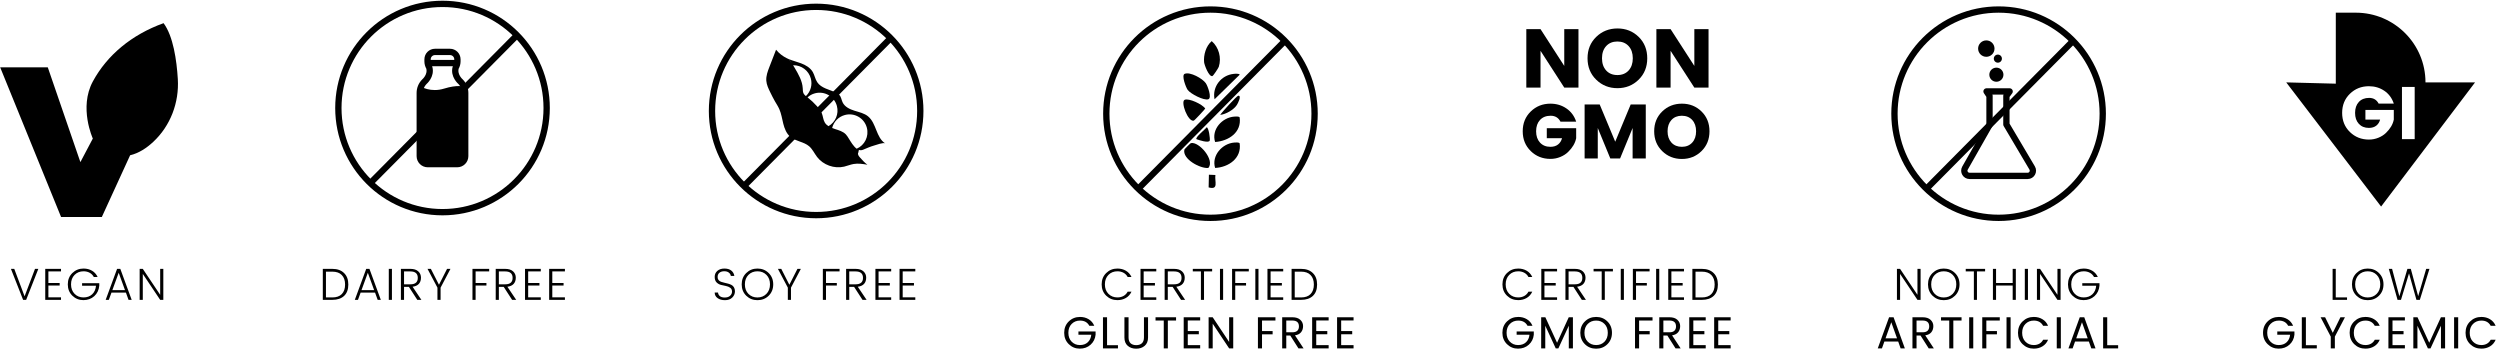 <svg xmlns="http://www.w3.org/2000/svg" fill="none" viewBox="0 0 2164 312" height="312" width="2164">
<path fill="black" d="M0.156 58.286H41.364L69.578 140.328L80.347 119.911C80.347 119.911 68.101 93.183 80.347 70.542C92.593 47.9 113.749 30.072 141.588 20.051C149.941 31.271 152.924 52.033 153.921 68.451C155.148 88.763 147.592 108.796 132.746 122.711C126.973 128.12 120.203 132.608 112.636 134.391L88.134 187.846H52.872L0.156 58.286Z"></path>
<path fill="black" d="M19.998 259.555L9.463 232.731H12.34L21.281 256.484L30.3 232.731H33.177L22.642 259.555H19.998ZM52.808 232.731V234.947H41.884V244.977H51.642V247.154H41.884V257.378H52.808V259.555H39.163V232.731H52.808ZM62.616 255.939C59.999 253.374 58.69 250.108 58.69 246.143C58.69 242.178 59.999 238.912 62.616 236.346C65.26 233.755 68.499 232.459 72.335 232.459C75.082 232.459 77.518 233.081 79.644 234.325C81.795 235.569 83.414 237.383 84.503 239.767H81.198C80.369 238.186 79.177 236.968 77.622 236.113C76.067 235.258 74.305 234.83 72.335 234.83C69.199 234.83 66.607 235.867 64.56 237.94C62.513 240.013 61.489 242.748 61.489 246.143C61.489 249.538 62.513 252.272 64.56 254.345C66.607 256.419 69.173 257.455 72.257 257.455C75.367 257.455 77.881 256.548 79.799 254.734C81.717 252.92 82.818 250.445 83.103 247.309H71.052V245.132H85.941V247.309C85.578 251.041 84.127 254.06 81.587 256.367C79.047 258.648 75.912 259.788 72.18 259.788C68.448 259.788 65.26 258.505 62.616 255.939ZM111.26 259.555L109.005 253.296H96.487L94.193 259.555H91.472L101.346 232.731H104.145L113.981 259.555H111.26ZM97.264 251.119H108.188L102.746 236.113L97.264 251.119ZM138.65 232.731H141.371V259.555H138.65L123.605 237.085V259.555H120.884V232.731H123.605L138.65 255.201V232.731Z"></path>
<path stroke-miterlimit="10" stroke-width="5.461" stroke="black" d="M384.255 142.077H370.257C366.44 142.077 363.344 138.98 363.344 135.164V80.441C363.344 76.788 364.792 73.283 367.376 70.706C367.376 70.706 373.547 65.522 371.572 58.438C370.599 56.819 370.087 54.97 370.087 53.091V51.361C370.087 47.811 372.96 44.938 376.51 44.938H381.575H382.273H389.52C393.07 44.938 395.944 47.811 395.944 51.361V53.091C395.944 54.977 395.432 56.827 394.459 58.438C392.483 65.515 398.654 70.706 398.654 70.706C401.239 73.29 402.687 76.795 402.687 80.441V135.164C402.687 138.98 399.59 142.077 395.773 142.077H384.248H384.255Z"></path>
<path fill="black" d="M364.473 74.992C364.473 74.992 372.812 80.279 384.419 76.692C396.026 73.106 401.565 74.992 401.565 74.992L402.694 97.077V135.165L401.12 139.561L397.979 141.714H368.683L364.473 138.945L363.344 135.165V107.132V90.638V80.45L364.473 74.999V74.992Z"></path>
<path stroke-miterlimit="10" stroke-width="5.461" stroke="black" d="M370.234 54.598H395.862"></path>
<path stroke-miterlimit="10" stroke-width="5.461" stroke="black" d="M447.808 30.156L320.727 158.307"></path>
<path stroke-miterlimit="10" stroke-width="5.461" stroke="black" d="M383.042 183.663C432.832 183.663 473.194 143.301 473.194 93.511C473.194 43.722 432.832 3.359 383.042 3.359C333.253 3.359 292.891 43.722 292.891 93.511C292.891 143.301 333.253 183.663 383.042 183.663Z"></path>
<path fill="black" d="M282.145 257.455H287.665C291.267 257.455 294.002 256.484 295.868 254.54C297.76 252.57 298.705 249.823 298.705 246.298C298.705 242.774 297.76 240.039 295.868 238.096C294.002 236.126 291.267 235.141 287.665 235.141H282.145V257.455ZM287.665 232.731C291.993 232.731 295.375 233.936 297.811 236.346C300.273 238.731 301.504 242.048 301.504 246.298C301.504 250.549 300.286 253.827 297.85 256.134C295.414 258.414 292.019 259.555 287.665 259.555H279.423V232.731H287.665ZM326.912 259.555L324.657 253.296H312.14L309.846 259.555H307.125L316.999 232.731H319.798L329.633 259.555H326.912ZM312.917 251.119H323.841L318.398 236.113L312.917 251.119ZM336.536 259.555V232.731H339.258V259.555H336.536ZM349.743 248.32V259.555H347.022V232.731H355.225C358.231 232.731 360.512 233.457 362.067 234.908C363.622 236.333 364.399 238.147 364.399 240.35C364.399 242.553 363.79 244.342 362.572 245.715C361.354 247.063 359.54 247.892 357.13 248.203L364.749 259.555H361.211L353.942 248.32H349.743ZM349.743 234.947V246.104H355.225C359.501 246.104 361.639 244.251 361.639 240.545C361.639 236.813 359.501 234.947 355.225 234.947H349.743ZM381.37 259.555H378.648V248.981L370.057 232.731H372.973L379.97 246.493L386.968 232.731H389.922L381.37 248.981V259.555ZM408.964 259.555V232.731H423.426V234.947H411.685V244.977H421.054V247.154H411.685V259.555H408.964ZM431.814 248.32V259.555H429.093V232.731H437.295C440.302 232.731 442.582 233.457 444.137 234.908C445.692 236.333 446.47 238.147 446.47 240.35C446.47 242.553 445.861 244.342 444.643 245.715C443.424 247.063 441.61 247.892 439.2 248.203L446.82 259.555H443.282L436.012 248.32H431.814ZM431.814 234.947V246.104H437.295C441.571 246.104 443.71 244.251 443.71 240.545C443.71 236.813 441.571 234.947 437.295 234.947H431.814ZM468.105 232.731V234.947H457.181V244.977H466.939V247.154H457.181V257.378H468.105V259.555H454.46V232.731H468.105ZM488.993 232.731V234.947H478.069V244.977H487.827V247.154H478.069V257.378H488.993V259.555H475.348V232.731H488.993Z"></path>
<path fill="black" d="M751.487 100.78C748.16 98.032 743.756 97.119 739.642 95.834C735.528 94.549 731.229 92.507 729.372 88.616C728.355 86.492 728.14 83.938 726.58 82.185C725.815 81.324 724.798 80.744 723.766 80.247C718.018 77.462 710.815 76.408 707.332 71.061C705.609 68.417 705.141 65.127 703.574 62.387C701.421 58.637 697.418 56.32 693.371 54.798C689.858 53.476 686.175 52.592 682.722 51.152C683.628 52.191 684.452 53.298 685.225 54.449L682.64 51.115C682.135 50.907 681.645 50.684 681.155 50.446C677.598 48.716 674.242 46.117 671.761 43.035C669.853 47.966 667.944 52.897 666.028 57.828C664.521 61.712 662.991 65.766 663.318 69.917C663.593 73.407 665.152 76.653 666.689 79.794C667.974 82.423 669.259 85.052 670.722 87.591C672.029 89.849 673.484 92.025 674.546 94.416C676.328 98.418 676.937 102.829 678.007 107.084C679.076 111.34 680.769 115.662 684.133 118.476C688.804 122.389 695.777 122.635 700.403 126.615C703.322 129.125 704.926 132.808 707.272 135.875C712.597 142.818 722.132 146.234 730.65 144.252C733.412 143.606 736.048 142.447 738.848 141.957C742.813 141.259 746.868 141.92 750.833 142.581C748.294 140.769 746.177 138.311 744.098 135.994C743.14 134.917 742.182 133.365 742.94 132.14C743.185 131.754 743.17 130.046 743.563 129.793C744.662 130.135 745.836 130.127 747.076 129.608C750.247 128.286 753.299 126.905 756.618 125.961C758.282 125.486 764.683 123.125 766.183 124.083C758.326 119.077 758.66 106.728 751.472 100.795L751.487 100.78ZM695.591 80.938C694.878 79.564 694.945 77.945 694.856 76.393C694.492 70.081 691.188 64.363 687.98 58.919C687.497 58.102 687.014 57.278 686.509 56.469C686.598 56.469 686.688 56.469 686.777 56.469C693.668 56.424 699.98 60.991 701.851 67.949C702.579 70.675 702.542 73.415 701.866 75.955C701.139 78.702 699.661 81.212 697.604 83.18C696.802 82.534 696.052 81.844 695.584 80.945L695.591 80.938ZM717.112 109.216C715.827 108.391 714.713 107.367 713.934 106.045C712.53 103.691 712.426 100.795 711.446 98.24C710.547 95.886 708.936 93.881 707.258 92.017C704.725 89.203 701.97 86.611 699.015 84.264C700.782 82.66 702.943 81.435 705.409 80.774C713.681 78.546 722.184 83.448 724.412 91.713C726.283 98.678 723.112 105.815 717.119 109.216H717.112ZM741.551 128.731C738.736 126.711 736.479 122.739 734.86 120.177C734.028 118.855 733.249 117.473 732.172 116.337C729.721 113.76 726.105 112.758 722.719 111.666C721.909 111.406 721.092 111.132 720.298 110.805C721.605 105.503 725.682 101.062 731.325 99.547C739.59 97.319 748.101 102.213 750.328 110.486C752.348 118.001 748.487 125.716 741.558 128.724L741.551 128.731Z"></path>
<path stroke-miterlimit="10" stroke-width="5.461" stroke="black" d="M771.245 32.691L644.164 160.842"></path>
<path stroke-miterlimit="10" stroke-width="5.461" stroke="black" d="M706.456 186.198C756.246 186.198 796.608 145.836 796.608 96.046C796.608 46.257 756.246 5.895 706.456 5.895C656.667 5.895 616.305 46.257 616.305 96.046C616.305 145.836 656.667 186.198 706.456 186.198Z"></path>
<path fill="black" d="M621.164 239.806C621.164 240.869 621.436 241.737 621.98 242.411C622.551 243.085 623.276 243.59 624.157 243.927C625.039 244.238 626.011 244.51 627.073 244.743C628.136 244.977 629.198 245.236 630.261 245.521C631.323 245.806 632.295 246.182 633.176 246.648C634.058 247.089 634.77 247.776 635.315 248.709C635.885 249.642 636.17 250.795 636.17 252.168C636.17 254.216 635.405 256.004 633.876 257.533C632.347 259.062 630.248 259.827 627.578 259.827C624.935 259.827 622.784 259.231 621.125 258.039C619.467 256.846 618.637 255.24 618.637 253.218H621.514C621.618 254.462 622.149 255.499 623.108 256.328C624.067 257.131 625.492 257.533 627.384 257.533C629.302 257.533 630.818 257.041 631.932 256.056C633.073 255.071 633.643 253.853 633.643 252.402C633.643 250.924 633.125 249.823 632.088 249.097C631.051 248.346 629.794 247.827 628.317 247.542C626.866 247.257 625.401 246.933 623.924 246.57C622.473 246.182 621.229 245.443 620.192 244.355C619.156 243.266 618.637 241.685 618.637 239.612C618.637 237.538 619.402 235.828 620.931 234.48C622.486 233.133 624.52 232.459 627.034 232.459C629.574 232.459 631.57 233.042 633.021 234.208C634.472 235.374 635.353 236.929 635.664 238.873H632.593C632.49 237.785 631.945 236.839 630.961 236.035C629.976 235.206 628.628 234.791 626.918 234.791C625.207 234.791 623.821 235.219 622.758 236.074C621.695 236.929 621.164 238.173 621.164 239.806ZM663.394 254.384C665.467 252.285 666.504 249.538 666.504 246.143C666.504 242.748 665.48 240.013 663.433 237.94C661.385 235.867 658.793 234.83 655.658 234.83C652.522 234.83 649.917 235.867 647.844 237.94C645.796 240.013 644.772 242.748 644.772 246.143C644.772 249.538 645.796 252.285 647.844 254.384C649.917 256.458 652.509 257.494 655.619 257.494C658.755 257.494 661.346 256.458 663.394 254.384ZM645.939 255.978C643.321 253.387 642.012 250.108 642.012 246.143C642.012 242.178 643.321 238.912 645.939 236.346C648.582 233.755 651.822 232.459 655.658 232.459C659.519 232.459 662.759 233.755 665.376 236.346C667.994 238.912 669.303 242.178 669.303 246.143C669.303 250.108 667.994 253.387 665.376 255.978C662.759 258.544 659.519 259.827 655.658 259.827C651.822 259.827 648.582 258.544 645.939 255.978ZM684.668 259.555H681.947V248.981L673.355 232.731H676.271L683.269 246.493L690.266 232.731H693.221L684.668 248.981V259.555ZM712.262 259.555V232.731H726.724V234.947H714.984V244.977H724.353V247.154H714.984V259.555H712.262ZM735.112 248.32V259.555H732.391V232.731H740.594C743.6 232.731 745.881 233.457 747.436 234.908C748.991 236.333 749.768 238.147 749.768 240.35C749.768 242.553 749.159 244.342 747.941 245.715C746.723 247.063 744.909 247.892 742.498 248.203L750.118 259.555H746.58L739.311 248.32H735.112ZM735.112 234.947V246.104H740.594C744.87 246.104 747.008 244.251 747.008 240.545C747.008 236.813 744.87 234.947 740.594 234.947H735.112ZM771.404 232.731V234.947H760.48V244.977H770.237V247.154H760.48V257.378H771.404V259.555H757.758V232.731H771.404ZM792.291 232.731V234.947H781.367V244.977H791.125V247.154H781.367V257.378H792.291V259.555H778.646V232.731H792.291Z"></path>
<path stroke-miterlimit="10" stroke-width="5.461" stroke="black" d="M1112.53 35.035L985.445 163.186"></path>
<path stroke-miterlimit="10" stroke-width="5.461" stroke="black" d="M1047.76 188.554C1097.55 188.554 1137.91 148.191 1137.91 98.402C1137.91 48.612 1097.55 8.25 1047.76 8.25C997.972 8.25 957.609 48.612 957.609 98.402C957.609 148.191 997.972 188.554 1047.76 188.554Z"></path>
<path fill="black" d="M1025.4 63.936C1030.07 61.864 1040.94 67.991 1043.72 71.993C1045.37 74.37 1049.25 84.773 1045.92 85.917C1042.07 87.239 1030.59 81.246 1028.09 77.86C1026.53 75.743 1022.51 65.228 1025.4 63.936Z"></path>
<path fill="black" d="M1068.41 100.923C1069.43 100.856 1072.57 100.574 1073.05 101.658C1074.9 114.631 1063.42 122.109 1051.8 122.911C1048.31 112.106 1057.96 101.635 1068.41 100.93V100.923Z"></path>
<path fill="black" d="M1068.41 123.384C1069.42 123.302 1072.58 123.042 1073.05 124.119C1074.89 136.974 1063.41 144.808 1051.8 145.372C1048.55 134.746 1057.89 124.201 1068.41 123.392V123.384Z"></path>
<path fill="black" d="M1030.81 123.886C1037.79 122.201 1051.88 138.634 1045.95 145.377C1039.03 146.12 1023.25 137.706 1025.19 129.5C1025.28 129.114 1030.42 123.975 1030.8 123.886H1030.81Z"></path>
<path fill="black" d="M1048.87 35.605C1055.03 40.937 1057.49 50.041 1054.98 57.831C1054.6 58.967 1050.19 65.74 1049.36 65.888C1046.29 66.438 1042.51 56.131 1042.28 53.918C1041.64 47.68 1043.93 39.682 1048.87 35.598V35.605Z"></path>
<path fill="black" d="M1025.42 86.402C1029.08 84.776 1040.9 90.293 1043.25 93.977C1042.19 95.432 1033.96 104.351 1033.24 104.477C1028.15 105.42 1021.74 88.043 1025.42 86.402H1025.42Z"></path>
<path fill="black" d="M1067.93 63.936C1068.82 63.847 1072.9 63.505 1073.06 64.671L1051.32 85.924C1049.12 75.075 1057.08 65.028 1067.93 63.943L1067.93 63.936Z"></path>
<path fill="black" d="M1044.45 110.203C1046.25 110.159 1047.64 120.206 1047.14 121.684C1046.31 124.134 1037.68 121.223 1035.66 120.466C1034.33 118.929 1043.3 111.963 1044.45 110.211V110.203Z"></path>
<path fill="black" d="M1071.82 82.84C1075.11 82.639 1071.43 89.612 1070.6 90.897C1067.94 94.981 1061.16 98.939 1056.19 99.444C1057.58 97.186 1070.68 82.906 1071.82 82.832V82.84Z"></path>
<path fill="black" d="M1046.43 151.23L1052.05 151.476C1051.24 157.09 1055.2 164.664 1046.19 162.221L1046.43 151.23Z"></path>
<path fill="black" d="M957.522 255.939C954.905 253.374 953.596 250.108 953.596 246.143C953.596 242.178 954.905 238.912 957.522 236.346C960.166 233.755 963.405 232.459 967.241 232.459C969.988 232.459 972.424 233.081 974.55 234.325C976.701 235.569 978.32 237.383 979.409 239.767H976.105C975.275 238.186 974.083 236.968 972.528 236.113C970.973 235.258 969.211 234.83 967.241 234.83C964.105 234.83 961.513 235.867 959.466 237.94C957.419 240.013 956.395 242.748 956.395 246.143C956.395 249.538 957.419 252.272 959.466 254.345C961.513 256.419 964.105 257.455 967.241 257.455C969.211 257.455 970.973 257.028 972.528 256.173C974.083 255.291 975.275 254.06 976.105 252.479H979.409C978.32 254.864 976.701 256.678 974.55 257.922C972.424 259.166 969.988 259.788 967.241 259.788C963.405 259.788 960.166 258.505 957.522 255.939ZM1000.88 232.731V234.947H989.955V244.977H999.712V247.154H989.955V257.378H1000.88V259.555H987.233V232.731H1000.88ZM1010.84 248.32V259.555H1008.12V232.731H1016.32C1019.33 232.731 1021.61 233.457 1023.17 234.908C1024.72 236.333 1025.5 238.147 1025.5 240.35C1025.5 242.553 1024.89 244.342 1023.67 245.715C1022.45 247.063 1020.64 247.892 1018.23 248.203L1025.85 259.555H1022.31L1015.04 248.32H1010.84ZM1010.84 234.947V246.104H1016.32C1020.6 246.104 1022.74 244.251 1022.74 240.545C1022.74 236.813 1020.6 234.947 1016.32 234.947H1010.84ZM1032.48 234.947V232.731H1049.23V234.947H1042.2V259.555H1039.51V234.947H1032.48ZM1056.01 259.555V232.731H1058.73V259.555H1056.01ZM1066.49 259.555V232.731H1080.96V234.947H1069.22V244.977H1078.58V247.154H1069.22V259.555H1066.49ZM1086.62 259.555V232.731H1089.34V259.555H1086.62ZM1110.75 232.731V234.947H1099.83V244.977H1109.59V247.154H1099.83V257.378H1110.75V259.555H1097.11V232.731H1110.75ZM1120.72 257.455H1126.24C1129.84 257.455 1132.57 256.484 1134.44 254.54C1136.33 252.57 1137.28 249.823 1137.28 246.298C1137.28 242.774 1136.33 240.039 1134.44 238.096C1132.57 236.126 1129.84 235.141 1126.24 235.141H1120.72V257.455ZM1126.24 232.731C1130.57 232.731 1133.95 233.936 1136.38 236.346C1138.85 238.731 1140.08 242.048 1140.08 246.298C1140.08 250.549 1138.86 253.827 1136.42 256.134C1133.99 258.414 1130.59 259.555 1126.24 259.555H1118V232.731H1126.24ZM934.656 301.788C930.95 301.788 927.775 300.492 925.131 297.9C922.488 295.309 921.166 292.03 921.166 288.065C921.166 284.074 922.488 280.795 925.131 278.23C927.775 275.638 931.027 274.342 934.889 274.342C937.688 274.342 940.176 275.003 942.353 276.325C944.556 277.647 946.176 279.551 947.212 282.039H942.936C941.329 279.007 938.647 277.491 934.889 277.491C931.96 277.491 929.537 278.463 927.619 280.407C925.727 282.324 924.781 284.877 924.781 288.065C924.781 291.253 925.727 293.819 927.619 295.762C929.537 297.706 931.909 298.678 934.734 298.678C937.584 298.678 939.865 297.875 941.576 296.268C943.312 294.661 944.323 292.484 944.608 289.737H933.49V286.938H948.34V289.737C947.977 293.21 946.539 296.086 944.025 298.367C941.511 300.648 938.388 301.788 934.656 301.788ZM954.729 274.614H958.266V298.833H967.713V301.555H954.729V274.614ZM973.3 292.108V274.614H976.876V292.108C976.876 294.337 977.459 296.009 978.626 297.123C979.818 298.211 981.451 298.756 983.524 298.756C985.597 298.756 987.23 298.211 988.422 297.123C989.614 296.009 990.21 294.337 990.21 292.108V274.614H993.748V292.108C993.748 295.27 992.776 297.68 990.832 299.339C988.915 300.997 986.465 301.827 983.485 301.827C980.53 301.827 978.094 300.997 976.176 299.339C974.259 297.68 973.3 295.27 973.3 292.108ZM1000.23 277.452V274.614H1018V277.452H1010.89V301.555H1007.35V277.452H1000.23ZM1038.87 274.614V277.413H1028.14V286.588H1037.71V289.348H1028.14V298.756H1038.87V301.555H1024.61V274.614H1038.87ZM1063.94 274.614H1067.48V301.555H1063.94L1049.71 280.173V301.555H1046.18V274.614H1049.71L1063.94 295.996V274.614ZM1088.86 301.555V274.614H1104.02V277.452H1092.4V286.588H1101.58V289.387H1092.4V301.555H1088.86ZM1113.4 290.436V301.555H1109.86V274.614H1118.61C1121.64 274.614 1123.95 275.353 1125.53 276.83C1127.14 278.307 1127.94 280.122 1127.94 282.273C1127.94 284.398 1127.36 286.173 1126.19 287.599C1125.03 289.024 1123.28 289.918 1120.94 290.281L1128.37 301.555H1123.94L1116.86 290.436H1113.4ZM1113.4 277.452V287.637H1118.61C1120.56 287.637 1121.99 287.197 1122.93 286.316C1123.89 285.409 1124.36 284.152 1124.36 282.545C1124.36 279.15 1122.45 277.452 1118.61 277.452H1113.4ZM1150.07 274.614V277.413H1139.34V286.588H1148.9V289.348H1139.34V298.756H1150.07V301.555H1135.8V274.614H1150.07ZM1171.64 274.614V277.413H1160.91V286.588H1170.47V289.348H1160.91V298.756H1171.64V301.555H1157.37V274.614H1171.64Z"></path>
<path fill="black" d="M1354.04 25.219H1366.32V75.827H1354.04L1333.48 43.981V75.827H1321.18V25.219H1333.47L1354.02 57.065V25.219H1354.04Z"></path>
<path fill="black" d="M1381.69 68.995C1376.67 64.111 1374.17 57.928 1374.17 50.447C1374.17 42.966 1376.67 36.805 1381.69 31.932C1386.7 27.069 1392.83 24.633 1400.09 24.633C1407.36 24.633 1413.47 27.069 1418.43 31.932C1423.39 36.794 1425.86 42.966 1425.86 50.447C1425.86 57.928 1423.37 64.111 1418.38 68.995C1413.4 73.878 1407.28 76.326 1400.05 76.326C1392.82 76.326 1386.69 73.878 1381.69 68.995ZM1409.72 61.02C1412.14 58.379 1413.35 54.858 1413.35 50.447C1413.35 46.035 1412.14 42.515 1409.72 39.874C1407.3 37.234 1404.06 35.925 1400.02 35.925C1395.97 35.925 1392.73 37.245 1390.32 39.874C1387.89 42.515 1386.69 46.035 1386.69 50.447C1386.69 54.858 1387.9 58.379 1390.32 61.02C1392.73 63.66 1395.97 64.969 1400.02 64.969C1404.06 64.969 1407.31 63.649 1409.72 61.02Z"></path>
<path fill="black" d="M1466.62 25.219H1478.91V75.827H1466.62L1446.06 43.981V75.827H1433.77V25.219H1446.06L1466.62 57.065V25.219Z"></path>
<path fill="black" d="M1325.03 130.776C1320.39 126.267 1318.07 120.557 1318.07 113.634C1318.07 106.711 1320.39 101.001 1325.03 96.493C1329.66 91.984 1335.33 89.731 1342.04 89.731C1347.23 89.731 1351.85 91.104 1355.88 93.863C1359.92 96.611 1362.74 100.432 1364.34 105.316H1350.76C1348.99 101.902 1346.15 100.185 1342.24 100.185C1338.34 100.185 1335.27 101.409 1333.02 103.845C1330.78 106.282 1329.66 109.545 1329.66 113.634C1329.66 117.724 1330.78 120.976 1333.02 123.423C1335.27 125.86 1338.27 127.083 1342.04 127.083C1344.74 127.083 1346.95 126.407 1348.66 125.055C1350.37 123.702 1351.52 121.888 1352.08 119.634H1338.9V110.983H1364.33V119.634C1363.48 123.895 1361.15 127.867 1357.34 131.548C1355.52 133.319 1353.28 134.768 1350.58 135.874C1347.9 136.98 1345.04 137.538 1342.03 137.538C1335.33 137.538 1329.65 135.284 1325.01 130.776H1325.03Z"></path>
<path fill="black" d="M1424.58 90.426V137.16H1413.19V110.798L1402.34 137.16H1393.88L1383.03 110.798V137.16H1371.64V90.426H1384.69L1398.14 122.648L1411.53 90.426H1424.58Z"></path>
<path fill="black" d="M1438.81 130.808C1434.18 126.278 1431.86 120.557 1431.86 113.634C1431.86 106.711 1434.18 101.001 1438.81 96.493C1443.45 91.984 1449.13 89.731 1455.86 89.731C1462.59 89.731 1468.25 91.984 1472.84 96.493C1477.43 101.001 1479.73 106.711 1479.73 113.634C1479.73 120.557 1477.42 126.278 1472.81 130.808C1468.19 135.337 1462.54 137.602 1455.83 137.602C1449.12 137.602 1443.45 135.337 1438.81 130.808ZM1464.78 123.423C1467.02 120.987 1468.14 117.724 1468.14 113.634C1468.14 109.545 1467.02 106.292 1464.78 103.845C1462.54 101.409 1459.54 100.185 1455.8 100.185C1452.05 100.185 1449.04 101.409 1446.81 103.845C1444.57 106.282 1443.45 109.545 1443.45 113.634C1443.45 117.724 1444.57 120.976 1446.81 123.423C1449.05 125.86 1452.05 127.083 1455.8 127.083C1459.54 127.083 1462.54 125.86 1464.78 123.423Z"></path>
<path fill="black" d="M1304.44 255.939C1301.82 253.374 1300.52 250.108 1300.52 246.143C1300.52 242.178 1301.82 238.912 1304.44 236.346C1307.09 233.755 1310.33 232.459 1314.16 232.459C1316.91 232.459 1319.34 233.081 1321.47 234.325C1323.62 235.569 1325.24 237.383 1326.33 239.767H1323.02C1322.2 238.186 1321 236.968 1319.45 236.113C1317.89 235.258 1316.13 234.83 1314.16 234.83C1311.03 234.83 1308.43 235.867 1306.39 237.94C1304.34 240.013 1303.31 242.748 1303.31 246.143C1303.31 249.538 1304.34 252.272 1306.39 254.345C1308.43 256.419 1311.03 257.455 1314.16 257.455C1316.13 257.455 1317.89 257.028 1319.45 256.173C1321 255.291 1322.2 254.06 1323.02 252.479H1326.33C1325.24 254.864 1323.62 256.678 1321.47 257.922C1319.34 259.166 1316.91 259.788 1314.16 259.788C1310.33 259.788 1307.09 258.505 1304.44 255.939ZM1347.8 232.731V234.947H1336.87V244.977H1346.63V247.154H1336.87V257.378H1347.8V259.555H1334.15V232.731H1347.8ZM1357.76 248.32V259.555H1355.04V232.731H1363.24C1366.25 232.731 1368.53 233.457 1370.09 234.908C1371.64 236.333 1372.42 238.147 1372.42 240.35C1372.42 242.553 1371.81 244.342 1370.59 245.715C1369.37 247.063 1367.56 247.892 1365.15 248.203L1372.77 259.555H1369.23L1361.96 248.32H1357.76ZM1357.76 234.947V246.104H1363.24C1367.52 246.104 1369.66 244.251 1369.66 240.545C1369.66 236.813 1367.52 234.947 1363.24 234.947H1357.76ZM1379.4 234.947V232.731H1396.15V234.947H1389.12V259.555H1386.43V234.947H1379.4ZM1402.93 259.555V232.731H1405.65V259.555H1402.93ZM1413.41 259.555V232.731H1427.88V234.947H1416.14V244.977H1425.5V247.154H1416.14V259.555H1413.41ZM1433.54 259.555V232.731H1436.26V259.555H1433.54ZM1457.67 232.731V234.947H1446.75V244.977H1456.51V247.154H1446.75V257.378H1457.67V259.555H1444.03V232.731H1457.67ZM1467.64 257.455H1473.16C1476.76 257.455 1479.49 256.484 1481.36 254.54C1483.25 252.57 1484.2 249.823 1484.2 246.298C1484.2 242.774 1483.25 240.039 1481.36 238.096C1479.49 236.126 1476.76 235.141 1473.16 235.141H1467.64V257.455ZM1473.16 232.731C1477.49 232.731 1480.87 233.936 1483.3 236.346C1485.77 238.731 1487 242.048 1487 246.298C1487 250.549 1485.78 253.827 1483.34 256.134C1480.91 258.414 1477.51 259.555 1473.16 259.555H1464.92V232.731H1473.16ZM1313.97 301.788C1310.26 301.788 1307.09 300.492 1304.44 297.9C1301.8 295.309 1300.48 292.03 1300.48 288.065C1300.48 284.074 1301.8 280.795 1304.44 278.23C1307.09 275.638 1310.34 274.342 1314.2 274.342C1317 274.342 1319.49 275.003 1321.66 276.325C1323.87 277.647 1325.49 279.551 1326.52 282.039H1322.25C1320.64 279.007 1317.96 277.491 1314.2 277.491C1311.27 277.491 1308.85 278.463 1306.93 280.407C1305.04 282.324 1304.09 284.877 1304.09 288.065C1304.09 291.253 1305.04 293.819 1306.93 295.762C1308.85 297.706 1311.22 298.678 1314.04 298.678C1316.9 298.678 1319.18 297.875 1320.89 296.268C1322.62 294.661 1323.63 292.484 1323.92 289.737H1312.8V286.938H1327.65V289.737C1327.29 293.21 1325.85 296.086 1323.34 298.367C1320.82 300.648 1317.7 301.788 1313.97 301.788ZM1361.52 274.614V301.555H1357.95V281.923L1348.93 301.555H1346.64L1337.58 281.923V301.555H1334.04V274.614H1337.66L1347.8 296.695L1357.91 274.614H1361.52ZM1388.87 295.762C1390.76 293.819 1391.71 291.253 1391.71 288.065C1391.71 284.877 1390.76 282.324 1388.87 280.407C1386.98 278.463 1384.55 277.491 1381.6 277.491C1378.67 277.491 1376.25 278.463 1374.33 280.407C1372.44 282.324 1371.49 284.877 1371.49 288.065C1371.49 291.253 1372.45 293.819 1374.37 295.762C1376.29 297.706 1378.71 298.678 1381.64 298.678C1384.57 298.678 1386.98 297.706 1388.87 295.762ZM1381.64 301.827C1377.78 301.827 1374.53 300.531 1371.88 297.939C1369.24 295.322 1367.92 292.03 1367.92 288.065C1367.92 284.074 1369.24 280.795 1371.88 278.23C1374.53 275.638 1377.78 274.342 1381.64 274.342C1385.5 274.342 1388.74 275.638 1391.36 278.23C1394 280.795 1395.32 284.074 1395.32 288.065C1395.32 292.056 1394 295.348 1391.36 297.939C1388.74 300.531 1385.5 301.827 1381.64 301.827ZM1415.27 301.555V274.614H1430.43V277.452H1418.8V286.588H1427.98V289.387H1418.8V301.555H1415.27ZM1439.81 290.436V301.555H1436.27V274.614H1445.02C1448.05 274.614 1450.35 275.353 1451.94 276.83C1453.54 278.307 1454.35 280.122 1454.35 282.273C1454.35 284.398 1453.76 286.173 1452.6 287.599C1451.43 289.024 1449.68 289.918 1447.35 290.281L1454.77 301.555H1450.34L1443.27 290.436H1439.81ZM1439.81 277.452V287.637H1445.02C1446.96 287.637 1448.4 287.197 1449.33 286.316C1450.29 285.409 1450.77 284.152 1450.77 282.545C1450.77 279.15 1448.85 277.452 1445.02 277.452H1439.81ZM1476.47 274.614V277.413H1465.74V286.588H1475.31V289.348H1465.74V298.756H1476.47V301.555H1462.21V274.614H1476.47ZM1498.04 274.614V277.413H1487.31V286.588H1496.88V289.348H1487.31V298.756H1498.04V301.555H1483.78V274.614H1498.04Z"></path>
<path stroke-miterlimit="10" stroke-width="5.461" stroke="black" d="M1794.78 35.047L1667.7 163.198"></path>
<path stroke-miterlimit="10" stroke-width="5.461" stroke="black" d="M1729.99 188.554C1779.78 188.554 1820.14 148.191 1820.14 98.402C1820.14 48.612 1779.78 8.25 1729.99 8.25C1680.2 8.25 1639.84 48.612 1639.84 98.402C1639.84 148.191 1680.2 188.554 1729.99 188.554Z"></path>
<path stroke-linejoin="round" stroke-width="5.461" stroke="black" d="M1736.74 83.01V107.739L1759.02 145.381C1760.85 148.396 1758.68 152.25 1755.16 152.25H1704.84C1701.4 152.25 1699.22 148.559 1700.88 145.552L1722.12 108.177V83.017L1719.54 79.148H1739.54L1736.75 83.017L1736.74 83.01Z"></path>
<path fill="black" d="M1728.07 70.77C1731.45 70.77 1734.18 68.034 1734.18 64.659C1734.18 61.283 1731.45 58.547 1728.07 58.547C1724.7 58.547 1721.96 61.283 1721.96 64.659C1721.96 68.034 1724.7 70.77 1728.07 70.77Z"></path>
<path fill="black" d="M1729.34 54.256C1731.28 54.256 1732.85 52.687 1732.85 50.751C1732.85 48.815 1731.28 47.246 1729.34 47.246C1727.41 47.246 1725.84 48.815 1725.84 50.751C1725.84 52.687 1727.41 54.256 1729.34 54.256Z"></path>
<path fill="black" d="M1719.35 49.163C1723.27 49.163 1726.45 45.985 1726.45 42.064C1726.45 38.143 1723.27 34.965 1719.35 34.965C1715.43 34.965 1712.25 38.143 1712.25 42.064C1712.25 45.985 1715.43 49.163 1719.35 49.163Z"></path>
<path fill="black" d="M1659.75 232.731H1662.47V259.555H1659.75L1644.71 237.085V259.555H1641.99V232.731H1644.71L1659.75 255.201V232.731ZM1690.26 254.384C1692.33 252.285 1693.37 249.538 1693.37 246.143C1693.37 242.748 1692.35 240.013 1690.3 237.94C1688.25 235.867 1685.66 234.83 1682.52 234.83C1679.39 234.83 1676.78 235.867 1674.71 237.94C1672.66 240.013 1671.64 242.748 1671.64 246.143C1671.64 249.538 1672.66 252.285 1674.71 254.384C1676.78 256.458 1679.37 257.494 1682.48 257.494C1685.62 257.494 1688.21 256.458 1690.26 254.384ZM1672.8 255.978C1670.19 253.387 1668.88 250.108 1668.88 246.143C1668.88 242.178 1670.19 238.912 1672.8 236.346C1675.45 233.755 1678.69 232.459 1682.52 232.459C1686.38 232.459 1689.62 233.755 1692.24 236.346C1694.86 238.912 1696.17 242.178 1696.17 246.143C1696.17 250.108 1694.86 253.387 1692.24 255.978C1689.62 258.544 1686.38 259.827 1682.52 259.827C1678.69 259.827 1675.45 258.544 1672.8 255.978ZM1701.54 234.947V232.731H1718.3V234.947H1711.26V259.555H1708.58V234.947H1701.54ZM1742.18 232.731H1744.9V259.555H1742.18V247.154H1727.79V259.555H1725.07V232.731H1727.79V244.977H1742.18V232.731ZM1752.68 259.555V232.731H1755.4V259.555H1752.68ZM1780.93 232.731H1783.65V259.555H1780.93L1765.89 237.085V259.555H1763.17V232.731H1765.89L1780.93 255.201V232.731ZM1793.98 255.939C1791.37 253.374 1790.06 250.108 1790.06 246.143C1790.06 242.178 1791.37 238.912 1793.98 236.346C1796.63 233.755 1799.87 232.459 1803.7 232.459C1806.45 232.459 1808.89 233.081 1811.01 234.325C1813.16 235.569 1814.78 237.383 1815.87 239.767H1812.57C1811.74 238.186 1810.55 236.968 1808.99 236.113C1807.44 235.258 1805.67 234.83 1803.7 234.83C1800.57 234.83 1797.98 235.867 1795.93 237.94C1793.88 240.013 1792.86 242.748 1792.86 246.143C1792.86 249.538 1793.88 252.272 1795.93 254.345C1797.98 256.419 1800.54 257.455 1803.63 257.455C1806.74 257.455 1809.25 256.548 1811.17 254.734C1813.09 252.92 1814.19 250.445 1814.47 247.309H1802.42V245.132H1817.31V247.309C1816.95 251.041 1815.5 254.06 1812.96 256.367C1810.42 258.648 1807.28 259.788 1803.55 259.788C1799.82 259.788 1796.63 258.505 1793.98 255.939ZM1645.18 301.555L1643.08 295.646H1631.11L1629.01 301.555H1625.39L1635.19 274.614H1639.08L1648.84 301.555H1645.18ZM1632.12 292.847H1642.07L1637.09 278.929L1632.12 292.847ZM1658.96 290.436V301.555H1655.42V274.614H1664.17C1667.2 274.614 1669.51 275.353 1671.09 276.83C1672.69 278.307 1673.5 280.122 1673.5 282.273C1673.5 284.398 1672.91 286.173 1671.75 287.599C1670.58 289.024 1668.83 289.918 1666.5 290.281L1673.93 301.555H1669.49L1662.42 290.436H1658.96ZM1658.96 277.452V287.637H1664.17C1666.11 287.637 1667.55 287.197 1668.48 286.316C1669.44 285.409 1669.92 284.152 1669.92 282.545C1669.92 279.15 1668 277.452 1664.17 277.452H1658.96ZM1680.15 277.452V274.614H1697.92V277.452H1690.8V301.555H1687.27V277.452H1680.15ZM1704.52 301.555V274.614H1708.06V301.555H1704.52ZM1715.84 301.555V274.614H1731.01V277.452H1719.38V286.588H1728.56V289.387H1719.38V301.555H1715.84ZM1736.85 301.555V274.614H1740.38V301.555H1736.85ZM1760.49 301.788C1756.63 301.788 1753.38 300.492 1750.73 297.9C1748.09 295.309 1746.77 292.03 1746.77 288.065C1746.77 284.074 1748.09 280.795 1750.73 278.23C1753.38 275.638 1756.63 274.342 1760.49 274.342C1763.29 274.342 1765.78 275.003 1767.95 276.325C1770.16 277.647 1771.78 279.551 1772.81 282.039H1768.54C1766.93 279.007 1764.25 277.491 1760.49 277.491C1757.56 277.491 1755.14 278.463 1753.22 280.407C1751.33 282.324 1750.38 284.877 1750.38 288.065C1750.38 291.253 1751.33 293.819 1753.22 295.762C1755.14 297.706 1757.56 298.678 1760.49 298.678C1762.28 298.678 1763.87 298.289 1765.27 297.512C1766.67 296.708 1767.76 295.568 1768.54 294.091H1772.81C1771.78 296.579 1770.16 298.484 1767.95 299.805C1765.78 301.127 1763.29 301.788 1760.49 301.788ZM1780.33 301.555V274.614H1783.87V301.555H1780.33ZM1810.23 301.555L1808.13 295.646H1796.16L1794.06 301.555H1790.45L1800.24 274.614H1804.13L1813.89 301.555H1810.23ZM1797.17 292.847H1807.12L1802.15 278.929L1797.17 292.847ZM1820.47 274.614H1824.01V298.833H1833.46V301.555H1820.47V274.614Z"></path>
<path fill="black" d="M2099.5 71.309C2099.5 54.652 2092.75 39.567 2081.83 28.65C2070.91 17.734 2055.83 10.977 2039.16 10.977H2021.87V72.427L1978.96 71.309L2061.07 178.791L2142.41 71.309H2099.5ZM2041.8 107.18C2043.97 109.536 2046.88 110.714 2050.52 110.714C2053.14 110.714 2055.26 110.06 2056.92 108.751C2058.57 107.451 2059.68 105.699 2060.23 103.514H2047.5V95.145H2072.07V103.514C2071.26 107.633 2069 111.47 2065.32 115.024C2063.55 116.747 2061.38 118.136 2058.79 119.204C2056.19 120.281 2053.43 120.815 2050.52 120.815C2044.05 120.815 2038.57 118.64 2034.09 114.289C2029.61 109.939 2027.36 104.41 2027.36 97.723C2027.36 91.037 2029.61 85.508 2034.09 81.157C2038.57 76.807 2044.05 74.632 2050.52 74.632C2055.54 74.632 2060 75.961 2063.91 78.62C2067.8 81.278 2070.52 84.964 2072.07 89.677H2058.95C2057.23 86.384 2054.49 84.733 2050.71 84.733C2046.94 84.733 2043.97 85.911 2041.8 88.267C2039.64 90.624 2038.56 93.776 2038.56 97.723C2038.56 101.671 2039.64 104.823 2041.8 107.18ZM2090.15 120.432H2079.14V75.276H2090.15V120.432Z"></path>
<path fill="black" d="M2019.11 232.731H2021.83V257.455H2031.59V259.555H2019.11V232.731ZM2057.25 254.384C2059.32 252.285 2060.36 249.538 2060.36 246.143C2060.36 242.748 2059.33 240.013 2057.28 237.94C2055.24 235.867 2052.65 234.83 2049.51 234.83C2046.37 234.83 2043.77 235.867 2041.7 237.94C2039.65 240.013 2038.62 242.748 2038.62 246.143C2038.62 249.538 2039.65 252.285 2041.7 254.384C2043.77 256.458 2046.36 257.494 2049.47 257.494C2052.61 257.494 2055.2 256.458 2057.25 254.384ZM2039.79 255.978C2037.17 253.387 2035.86 250.108 2035.86 246.143C2035.86 242.178 2037.17 238.912 2039.79 236.346C2042.43 233.755 2045.67 232.459 2049.51 232.459C2053.37 232.459 2056.61 233.755 2059.23 236.346C2061.85 238.912 2063.15 242.178 2063.15 246.143C2063.15 250.108 2061.85 253.387 2059.23 255.978C2056.61 258.544 2053.37 259.827 2049.51 259.827C2045.67 259.827 2042.43 258.544 2039.79 255.978ZM2100.1 232.731H2102.93L2094.61 259.555H2091.66L2085.25 236.618L2078.29 259.555L2075.33 259.594L2067.75 232.731H2070.59L2076.89 256.484L2083.85 232.731H2086.8L2093.18 256.367L2100.1 232.731ZM1972.37 301.788C1968.67 301.788 1965.49 300.492 1962.85 297.9C1960.21 295.309 1958.88 292.03 1958.88 288.065C1958.88 284.074 1960.21 280.795 1962.85 278.23C1965.49 275.638 1968.75 274.342 1972.61 274.342C1975.41 274.342 1977.89 275.003 1980.07 276.325C1982.27 277.647 1983.89 279.551 1984.93 282.039H1980.65C1979.05 279.007 1976.36 277.491 1972.61 277.491C1969.68 277.491 1967.26 278.463 1965.34 280.407C1963.45 282.324 1962.5 284.877 1962.5 288.065C1962.5 291.253 1963.45 293.819 1965.34 295.762C1967.26 297.706 1969.63 298.678 1972.45 298.678C1975.3 298.678 1977.58 297.875 1979.29 296.268C1981.03 294.661 1982.04 292.484 1982.33 289.737H1971.21V286.938H1986.06V289.737C1985.69 293.21 1984.26 296.086 1981.74 298.367C1979.23 300.648 1976.11 301.788 1972.37 301.788ZM1992.45 274.614H1995.98V298.833H2005.43V301.555H1992.45V274.614ZM2021.05 301.555H2017.51V291.369L2008.72 274.614H2012.61L2019.26 288.104L2025.87 274.614H2029.79L2021.05 291.369V301.555ZM2047.57 301.788C2043.71 301.788 2040.46 300.492 2037.81 297.9C2035.17 295.309 2033.85 292.03 2033.85 288.065C2033.85 284.074 2035.17 280.795 2037.81 278.23C2040.46 275.638 2043.71 274.342 2047.57 274.342C2050.37 274.342 2052.86 275.003 2055.03 276.325C2057.24 277.647 2058.86 279.551 2059.89 282.039H2055.62C2054.01 279.007 2051.33 277.491 2047.57 277.491C2044.64 277.491 2042.22 278.463 2040.3 280.407C2038.41 282.324 2037.46 284.877 2037.46 288.065C2037.46 291.253 2038.41 293.819 2040.3 295.762C2042.22 297.706 2044.64 298.678 2047.57 298.678C2049.36 298.678 2050.95 298.289 2052.35 297.512C2053.75 296.708 2054.84 295.568 2055.62 294.091H2059.89C2058.86 296.579 2057.24 298.484 2055.03 299.805C2052.86 301.127 2050.37 301.788 2047.57 301.788ZM2081.68 274.614V277.413H2070.95V286.588H2080.51V289.348H2070.95V298.756H2081.68V301.555H2067.41V274.614H2081.68ZM2116.47 274.614V301.555H2112.89V281.923L2103.87 301.555H2101.58L2092.52 281.923V301.555H2088.98V274.614H2092.6L2102.74 296.695L2112.85 274.614H2116.47ZM2124.26 301.555V274.614H2127.8V301.555H2124.26ZM2147.9 301.788C2144.04 301.788 2140.79 300.492 2138.14 297.9C2135.5 295.309 2134.18 292.03 2134.18 288.065C2134.18 284.074 2135.5 280.795 2138.14 278.23C2140.79 275.638 2144.04 274.342 2147.9 274.342C2150.7 274.342 2153.19 275.003 2155.37 276.325C2157.57 277.647 2159.19 279.551 2160.23 282.039H2155.95C2154.34 279.007 2151.66 277.491 2147.9 277.491C2144.97 277.491 2142.55 278.463 2140.63 280.407C2138.74 282.324 2137.79 284.877 2137.79 288.065C2137.79 291.253 2138.74 293.819 2140.63 295.762C2142.55 297.706 2144.97 298.678 2147.9 298.678C2149.69 298.678 2151.28 298.289 2152.68 297.512C2154.08 296.708 2155.17 295.568 2155.95 294.091H2160.23C2159.19 296.579 2157.57 298.484 2155.37 299.805C2153.19 301.127 2150.7 301.788 2147.9 301.788Z"></path>
</svg>
